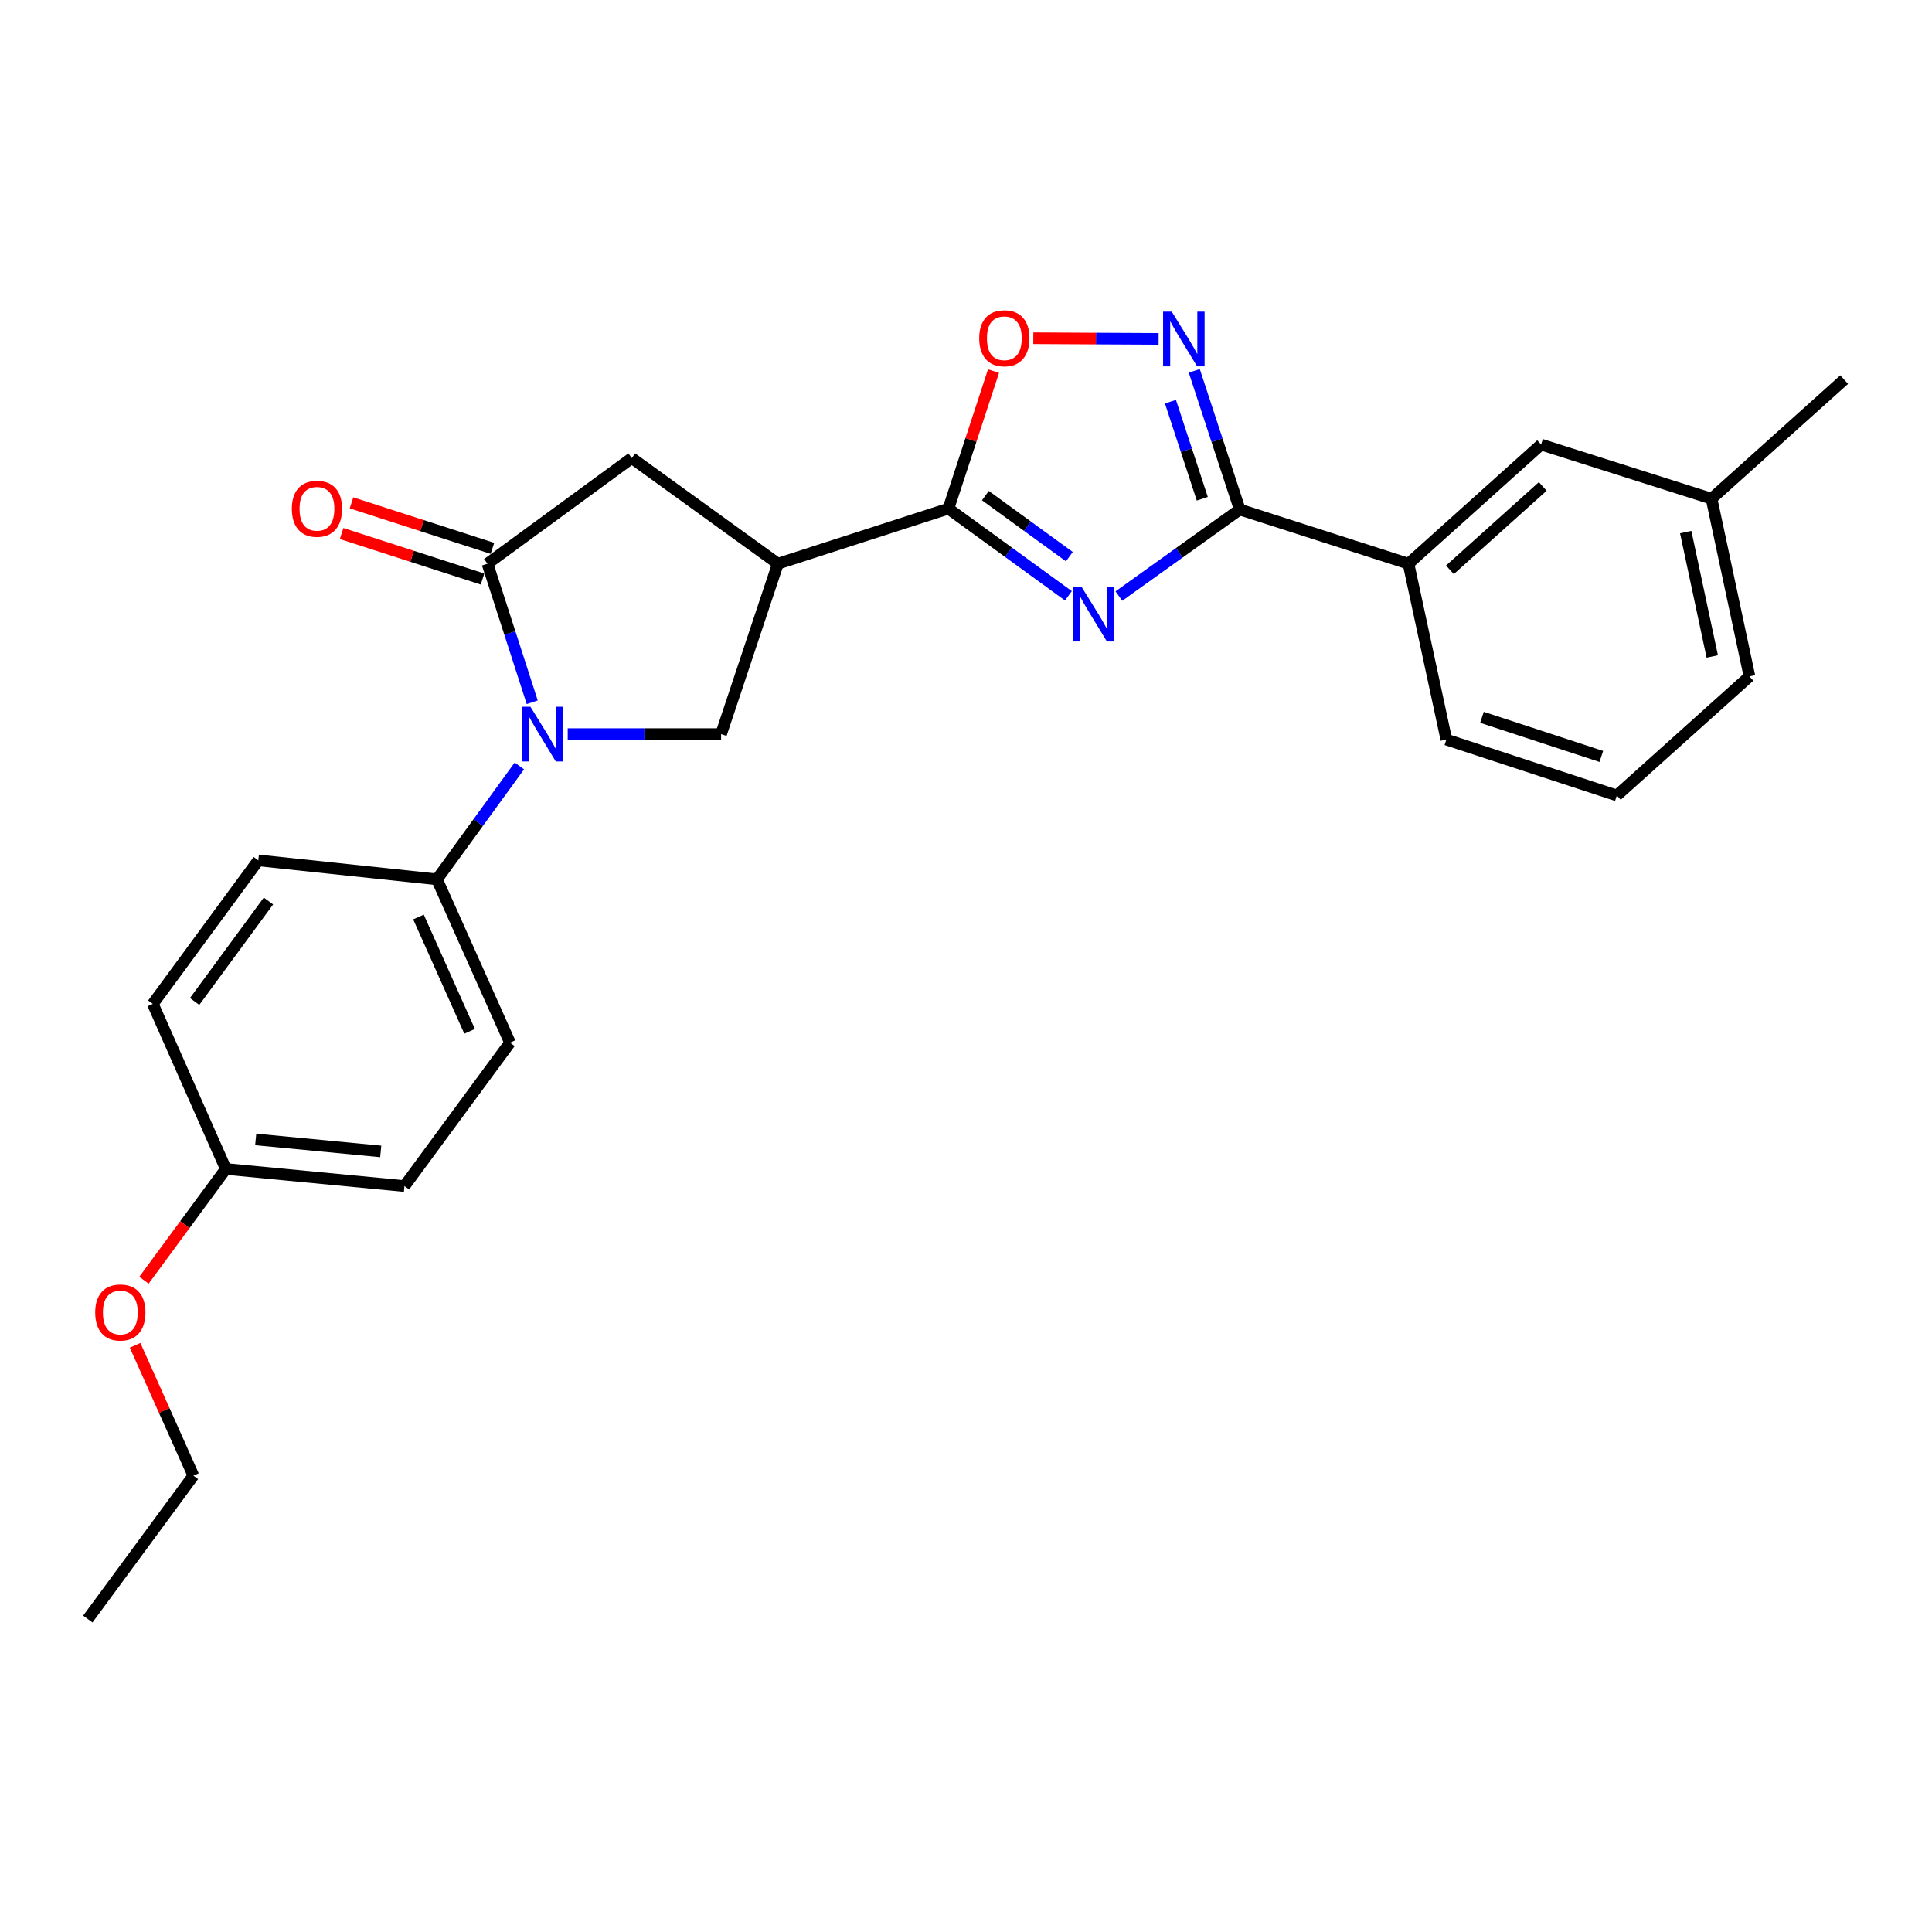 <?xml version='1.0' encoding='iso-8859-1'?>
<svg version='1.1' baseProfile='full'
              xmlns='http://www.w3.org/2000/svg'
                      xmlns:rdkit='http://www.rdkit.org/xml'
                      xmlns:xlink='http://www.w3.org/1999/xlink'
                  xml:space='preserve'
width='1000px' height='1000px' viewBox='0 0 1000 1000'>
<!-- END OF HEADER -->
<rect style='opacity:1.0;fill:#FFFFFF;stroke:none' width='1000' height='1000' x='0' y='0'> </rect>
<path class='bond-1' d='M 553.002,308.381 L 521.954,285.819' style='fill:none;fill-rule:evenodd;stroke:#0000FF;stroke-width:6px;stroke-linecap:butt;stroke-linejoin:miter;stroke-opacity:1' />
<path class='bond-1' d='M 521.954,285.819 L 490.905,263.258' style='fill:none;fill-rule:evenodd;stroke:#000000;stroke-width:6px;stroke-linecap:butt;stroke-linejoin:miter;stroke-opacity:1' />
<path class='bond-1' d='M 553.497,288.113 L 531.763,272.32' style='fill:none;fill-rule:evenodd;stroke:#0000FF;stroke-width:6px;stroke-linecap:butt;stroke-linejoin:miter;stroke-opacity:1' />
<path class='bond-1' d='M 531.763,272.32 L 510.03,256.526' style='fill:none;fill-rule:evenodd;stroke:#000000;stroke-width:6px;stroke-linecap:butt;stroke-linejoin:miter;stroke-opacity:1' />
<path class='bond-2' d='M 579.13,308.517 L 610.409,286.119' style='fill:none;fill-rule:evenodd;stroke:#0000FF;stroke-width:6px;stroke-linecap:butt;stroke-linejoin:miter;stroke-opacity:1' />
<path class='bond-2' d='M 610.409,286.119 L 641.688,263.721' style='fill:none;fill-rule:evenodd;stroke:#000000;stroke-width:6px;stroke-linecap:butt;stroke-linejoin:miter;stroke-opacity:1' />
<path class='bond-0' d='M 293.849,379.97 L 333.543,379.97' style='fill:none;fill-rule:evenodd;stroke:#0000FF;stroke-width:6px;stroke-linecap:butt;stroke-linejoin:miter;stroke-opacity:1' />
<path class='bond-0' d='M 333.543,379.97 L 373.238,379.97' style='fill:none;fill-rule:evenodd;stroke:#000000;stroke-width:6px;stroke-linecap:butt;stroke-linejoin:miter;stroke-opacity:1' />
<path class='bond-10' d='M 268.819,396.453 L 247.491,425.801' style='fill:none;fill-rule:evenodd;stroke:#0000FF;stroke-width:6px;stroke-linecap:butt;stroke-linejoin:miter;stroke-opacity:1' />
<path class='bond-10' d='M 247.491,425.801 L 226.164,455.148' style='fill:none;fill-rule:evenodd;stroke:#000000;stroke-width:6px;stroke-linecap:butt;stroke-linejoin:miter;stroke-opacity:1' />
<path class='bond-27' d='M 275.477,363.493 L 263.897,327.629' style='fill:none;fill-rule:evenodd;stroke:#0000FF;stroke-width:6px;stroke-linecap:butt;stroke-linejoin:miter;stroke-opacity:1' />
<path class='bond-27' d='M 263.897,327.629 L 252.317,291.766' style='fill:none;fill-rule:evenodd;stroke:#000000;stroke-width:6px;stroke-linecap:butt;stroke-linejoin:miter;stroke-opacity:1' />
<path class='bond-4' d='M 490.905,263.258 L 402.646,291.766' style='fill:none;fill-rule:evenodd;stroke:#000000;stroke-width:6px;stroke-linecap:butt;stroke-linejoin:miter;stroke-opacity:1' />
<path class='bond-7' d='M 490.905,263.258 L 502.572,227.669' style='fill:none;fill-rule:evenodd;stroke:#000000;stroke-width:6px;stroke-linecap:butt;stroke-linejoin:miter;stroke-opacity:1' />
<path class='bond-7' d='M 502.572,227.669 L 514.24,192.08' style='fill:none;fill-rule:evenodd;stroke:#FF0000;stroke-width:6px;stroke-linecap:butt;stroke-linejoin:miter;stroke-opacity:1' />
<path class='bond-5' d='M 641.688,263.721 L 629.923,227.837' style='fill:none;fill-rule:evenodd;stroke:#000000;stroke-width:6px;stroke-linecap:butt;stroke-linejoin:miter;stroke-opacity:1' />
<path class='bond-5' d='M 629.923,227.837 L 618.157,191.953' style='fill:none;fill-rule:evenodd;stroke:#0000FF;stroke-width:6px;stroke-linecap:butt;stroke-linejoin:miter;stroke-opacity:1' />
<path class='bond-5' d='M 622.301,258.155 L 614.065,233.036' style='fill:none;fill-rule:evenodd;stroke:#000000;stroke-width:6px;stroke-linecap:butt;stroke-linejoin:miter;stroke-opacity:1' />
<path class='bond-5' d='M 614.065,233.036 L 605.83,207.917' style='fill:none;fill-rule:evenodd;stroke:#0000FF;stroke-width:6px;stroke-linecap:butt;stroke-linejoin:miter;stroke-opacity:1' />
<path class='bond-9' d='M 641.688,263.721 L 729.02,291.766' style='fill:none;fill-rule:evenodd;stroke:#000000;stroke-width:6px;stroke-linecap:butt;stroke-linejoin:miter;stroke-opacity:1' />
<path class='bond-3' d='M 252.317,291.766 L 327.013,237.105' style='fill:none;fill-rule:evenodd;stroke:#000000;stroke-width:6px;stroke-linecap:butt;stroke-linejoin:miter;stroke-opacity:1' />
<path class='bond-11' d='M 254.882,283.826 L 218.412,272.046' style='fill:none;fill-rule:evenodd;stroke:#000000;stroke-width:6px;stroke-linecap:butt;stroke-linejoin:miter;stroke-opacity:1' />
<path class='bond-11' d='M 218.412,272.046 L 181.941,260.266' style='fill:none;fill-rule:evenodd;stroke:#FF0000;stroke-width:6px;stroke-linecap:butt;stroke-linejoin:miter;stroke-opacity:1' />
<path class='bond-11' d='M 249.753,299.706 L 213.282,287.926' style='fill:none;fill-rule:evenodd;stroke:#000000;stroke-width:6px;stroke-linecap:butt;stroke-linejoin:miter;stroke-opacity:1' />
<path class='bond-11' d='M 213.282,287.926 L 176.812,276.146' style='fill:none;fill-rule:evenodd;stroke:#FF0000;stroke-width:6px;stroke-linecap:butt;stroke-linejoin:miter;stroke-opacity:1' />
<path class='bond-6' d='M 402.646,291.766 L 373.238,379.97' style='fill:none;fill-rule:evenodd;stroke:#000000;stroke-width:6px;stroke-linecap:butt;stroke-linejoin:miter;stroke-opacity:1' />
<path class='bond-8' d='M 402.646,291.766 L 327.013,237.105' style='fill:none;fill-rule:evenodd;stroke:#000000;stroke-width:6px;stroke-linecap:butt;stroke-linejoin:miter;stroke-opacity:1' />
<path class='bond-26' d='M 599.69,175.405 L 567.263,175.24' style='fill:none;fill-rule:evenodd;stroke:#0000FF;stroke-width:6px;stroke-linecap:butt;stroke-linejoin:miter;stroke-opacity:1' />
<path class='bond-26' d='M 567.263,175.24 L 534.836,175.075' style='fill:none;fill-rule:evenodd;stroke:#FF0000;stroke-width:6px;stroke-linecap:butt;stroke-linejoin:miter;stroke-opacity:1' />
<path class='bond-12' d='M 729.02,291.766 L 797.672,230.114' style='fill:none;fill-rule:evenodd;stroke:#000000;stroke-width:6px;stroke-linecap:butt;stroke-linejoin:miter;stroke-opacity:1' />
<path class='bond-12' d='M 750.468,294.934 L 798.524,251.778' style='fill:none;fill-rule:evenodd;stroke:#000000;stroke-width:6px;stroke-linecap:butt;stroke-linejoin:miter;stroke-opacity:1' />
<path class='bond-20' d='M 729.02,291.766 L 748.628,382.798' style='fill:none;fill-rule:evenodd;stroke:#000000;stroke-width:6px;stroke-linecap:butt;stroke-linejoin:miter;stroke-opacity:1' />
<path class='bond-13' d='M 226.164,455.148 L 263.971,539.681' style='fill:none;fill-rule:evenodd;stroke:#000000;stroke-width:6px;stroke-linecap:butt;stroke-linejoin:miter;stroke-opacity:1' />
<path class='bond-13' d='M 216.601,474.641 L 243.066,533.814' style='fill:none;fill-rule:evenodd;stroke:#000000;stroke-width:6px;stroke-linecap:butt;stroke-linejoin:miter;stroke-opacity:1' />
<path class='bond-14' d='M 226.164,455.148 L 133.705,445.339' style='fill:none;fill-rule:evenodd;stroke:#000000;stroke-width:6px;stroke-linecap:butt;stroke-linejoin:miter;stroke-opacity:1' />
<path class='bond-16' d='M 797.672,230.114 L 885.894,258.122' style='fill:none;fill-rule:evenodd;stroke:#000000;stroke-width:6px;stroke-linecap:butt;stroke-linejoin:miter;stroke-opacity:1' />
<path class='bond-18' d='M 263.971,539.681 L 209.346,613.913' style='fill:none;fill-rule:evenodd;stroke:#000000;stroke-width:6px;stroke-linecap:butt;stroke-linejoin:miter;stroke-opacity:1' />
<path class='bond-17' d='M 133.705,445.339 L 79.099,519.609' style='fill:none;fill-rule:evenodd;stroke:#000000;stroke-width:6px;stroke-linecap:butt;stroke-linejoin:miter;stroke-opacity:1' />
<path class='bond-17' d='M 138.959,466.365 L 100.735,518.354' style='fill:none;fill-rule:evenodd;stroke:#000000;stroke-width:6px;stroke-linecap:butt;stroke-linejoin:miter;stroke-opacity:1' />
<path class='bond-15' d='M 116.896,605.05 L 79.099,519.609' style='fill:none;fill-rule:evenodd;stroke:#000000;stroke-width:6px;stroke-linecap:butt;stroke-linejoin:miter;stroke-opacity:1' />
<path class='bond-19' d='M 116.896,605.05 L 95.706,633.845' style='fill:none;fill-rule:evenodd;stroke:#000000;stroke-width:6px;stroke-linecap:butt;stroke-linejoin:miter;stroke-opacity:1' />
<path class='bond-19' d='M 95.706,633.845 L 74.515,662.64' style='fill:none;fill-rule:evenodd;stroke:#FF0000;stroke-width:6px;stroke-linecap:butt;stroke-linejoin:miter;stroke-opacity:1' />
<path class='bond-29' d='M 116.896,605.05 L 209.346,613.913' style='fill:none;fill-rule:evenodd;stroke:#000000;stroke-width:6px;stroke-linecap:butt;stroke-linejoin:miter;stroke-opacity:1' />
<path class='bond-29' d='M 132.357,589.768 L 197.071,595.972' style='fill:none;fill-rule:evenodd;stroke:#000000;stroke-width:6px;stroke-linecap:butt;stroke-linejoin:miter;stroke-opacity:1' />
<path class='bond-24' d='M 885.894,258.122 L 954.545,196.488' style='fill:none;fill-rule:evenodd;stroke:#000000;stroke-width:6px;stroke-linecap:butt;stroke-linejoin:miter;stroke-opacity:1' />
<path class='bond-28' d='M 885.894,258.122 L 905.53,350.099' style='fill:none;fill-rule:evenodd;stroke:#000000;stroke-width:6px;stroke-linecap:butt;stroke-linejoin:miter;stroke-opacity:1' />
<path class='bond-28' d='M 872.519,275.402 L 886.265,339.786' style='fill:none;fill-rule:evenodd;stroke:#000000;stroke-width:6px;stroke-linecap:butt;stroke-linejoin:miter;stroke-opacity:1' />
<path class='bond-23' d='M 69.922,696.339 L 85.014,730.068' style='fill:none;fill-rule:evenodd;stroke:#FF0000;stroke-width:6px;stroke-linecap:butt;stroke-linejoin:miter;stroke-opacity:1' />
<path class='bond-23' d='M 85.014,730.068 L 100.107,763.797' style='fill:none;fill-rule:evenodd;stroke:#000000;stroke-width:6px;stroke-linecap:butt;stroke-linejoin:miter;stroke-opacity:1' />
<path class='bond-21' d='M 748.628,382.798 L 836.879,411.732' style='fill:none;fill-rule:evenodd;stroke:#000000;stroke-width:6px;stroke-linecap:butt;stroke-linejoin:miter;stroke-opacity:1' />
<path class='bond-21' d='M 767.065,371.281 L 828.84,391.535' style='fill:none;fill-rule:evenodd;stroke:#000000;stroke-width:6px;stroke-linecap:butt;stroke-linejoin:miter;stroke-opacity:1' />
<path class='bond-22' d='M 836.879,411.732 L 905.53,350.099' style='fill:none;fill-rule:evenodd;stroke:#000000;stroke-width:6px;stroke-linecap:butt;stroke-linejoin:miter;stroke-opacity:1' />
<path class='bond-25' d='M 100.107,763.797 L 45.455,838.02' style='fill:none;fill-rule:evenodd;stroke:#000000;stroke-width:6px;stroke-linecap:butt;stroke-linejoin:miter;stroke-opacity:1' />
<path  class='atom-0' d='M 559.805 303.713
L 569.085 318.713
Q 570.005 320.193, 571.485 322.873
Q 572.965 325.553, 573.045 325.713
L 573.045 303.713
L 576.805 303.713
L 576.805 332.033
L 572.925 332.033
L 562.965 315.633
Q 561.805 313.713, 560.565 311.513
Q 559.365 309.313, 559.005 308.633
L 559.005 332.033
L 555.325 332.033
L 555.325 303.713
L 559.805 303.713
' fill='#0000FF'/>
<path  class='atom-1' d='M 274.538 365.81
L 283.818 380.81
Q 284.738 382.29, 286.218 384.97
Q 287.698 387.65, 287.778 387.81
L 287.778 365.81
L 291.538 365.81
L 291.538 394.13
L 287.658 394.13
L 277.698 377.73
Q 276.538 375.81, 275.298 373.61
Q 274.098 371.41, 273.738 370.73
L 273.738 394.13
L 270.058 394.13
L 270.058 365.81
L 274.538 365.81
' fill='#0000FF'/>
<path  class='atom-6' d='M 606.493 161.311
L 615.773 176.311
Q 616.693 177.791, 618.173 180.471
Q 619.653 183.151, 619.733 183.311
L 619.733 161.311
L 623.493 161.311
L 623.493 189.631
L 619.613 189.631
L 609.653 173.231
Q 608.493 171.311, 607.253 169.111
Q 606.053 166.911, 605.693 166.231
L 605.693 189.631
L 602.013 189.631
L 602.013 161.311
L 606.493 161.311
' fill='#0000FF'/>
<path  class='atom-8' d='M 506.84 175.078
Q 506.84 168.278, 510.2 164.478
Q 513.56 160.678, 519.84 160.678
Q 526.12 160.678, 529.48 164.478
Q 532.84 168.278, 532.84 175.078
Q 532.84 181.958, 529.44 185.878
Q 526.04 189.758, 519.84 189.758
Q 513.6 189.758, 510.2 185.878
Q 506.84 181.998, 506.84 175.078
M 519.84 186.558
Q 524.16 186.558, 526.48 183.678
Q 528.84 180.758, 528.84 175.078
Q 528.84 169.518, 526.48 166.718
Q 524.16 163.878, 519.84 163.878
Q 515.52 163.878, 513.16 166.678
Q 510.84 169.478, 510.84 175.078
Q 510.84 180.798, 513.16 183.678
Q 515.52 186.558, 519.84 186.558
' fill='#FF0000'/>
<path  class='atom-12' d='M 151.058 263.338
Q 151.058 256.538, 154.418 252.738
Q 157.778 248.938, 164.058 248.938
Q 170.338 248.938, 173.698 252.738
Q 177.058 256.538, 177.058 263.338
Q 177.058 270.218, 173.658 274.138
Q 170.258 278.018, 164.058 278.018
Q 157.818 278.018, 154.418 274.138
Q 151.058 270.258, 151.058 263.338
M 164.058 274.818
Q 168.378 274.818, 170.698 271.938
Q 173.058 269.018, 173.058 263.338
Q 173.058 257.778, 170.698 254.978
Q 168.378 252.138, 164.058 252.138
Q 159.738 252.138, 157.378 254.938
Q 155.058 257.738, 155.058 263.338
Q 155.058 269.058, 157.378 271.938
Q 159.738 274.818, 164.058 274.818
' fill='#FF0000'/>
<path  class='atom-20' d='M 49.281 679.344
Q 49.281 672.544, 52.641 668.744
Q 56.001 664.944, 62.281 664.944
Q 68.561 664.944, 71.921 668.744
Q 75.281 672.544, 75.281 679.344
Q 75.281 686.224, 71.881 690.144
Q 68.481 694.024, 62.281 694.024
Q 56.041 694.024, 52.641 690.144
Q 49.281 686.264, 49.281 679.344
M 62.281 690.824
Q 66.601 690.824, 68.921 687.944
Q 71.281 685.024, 71.281 679.344
Q 71.281 673.784, 68.921 670.984
Q 66.601 668.144, 62.281 668.144
Q 57.961 668.144, 55.601 670.944
Q 53.281 673.744, 53.281 679.344
Q 53.281 685.064, 55.601 687.944
Q 57.961 690.824, 62.281 690.824
' fill='#FF0000'/>
</svg>
